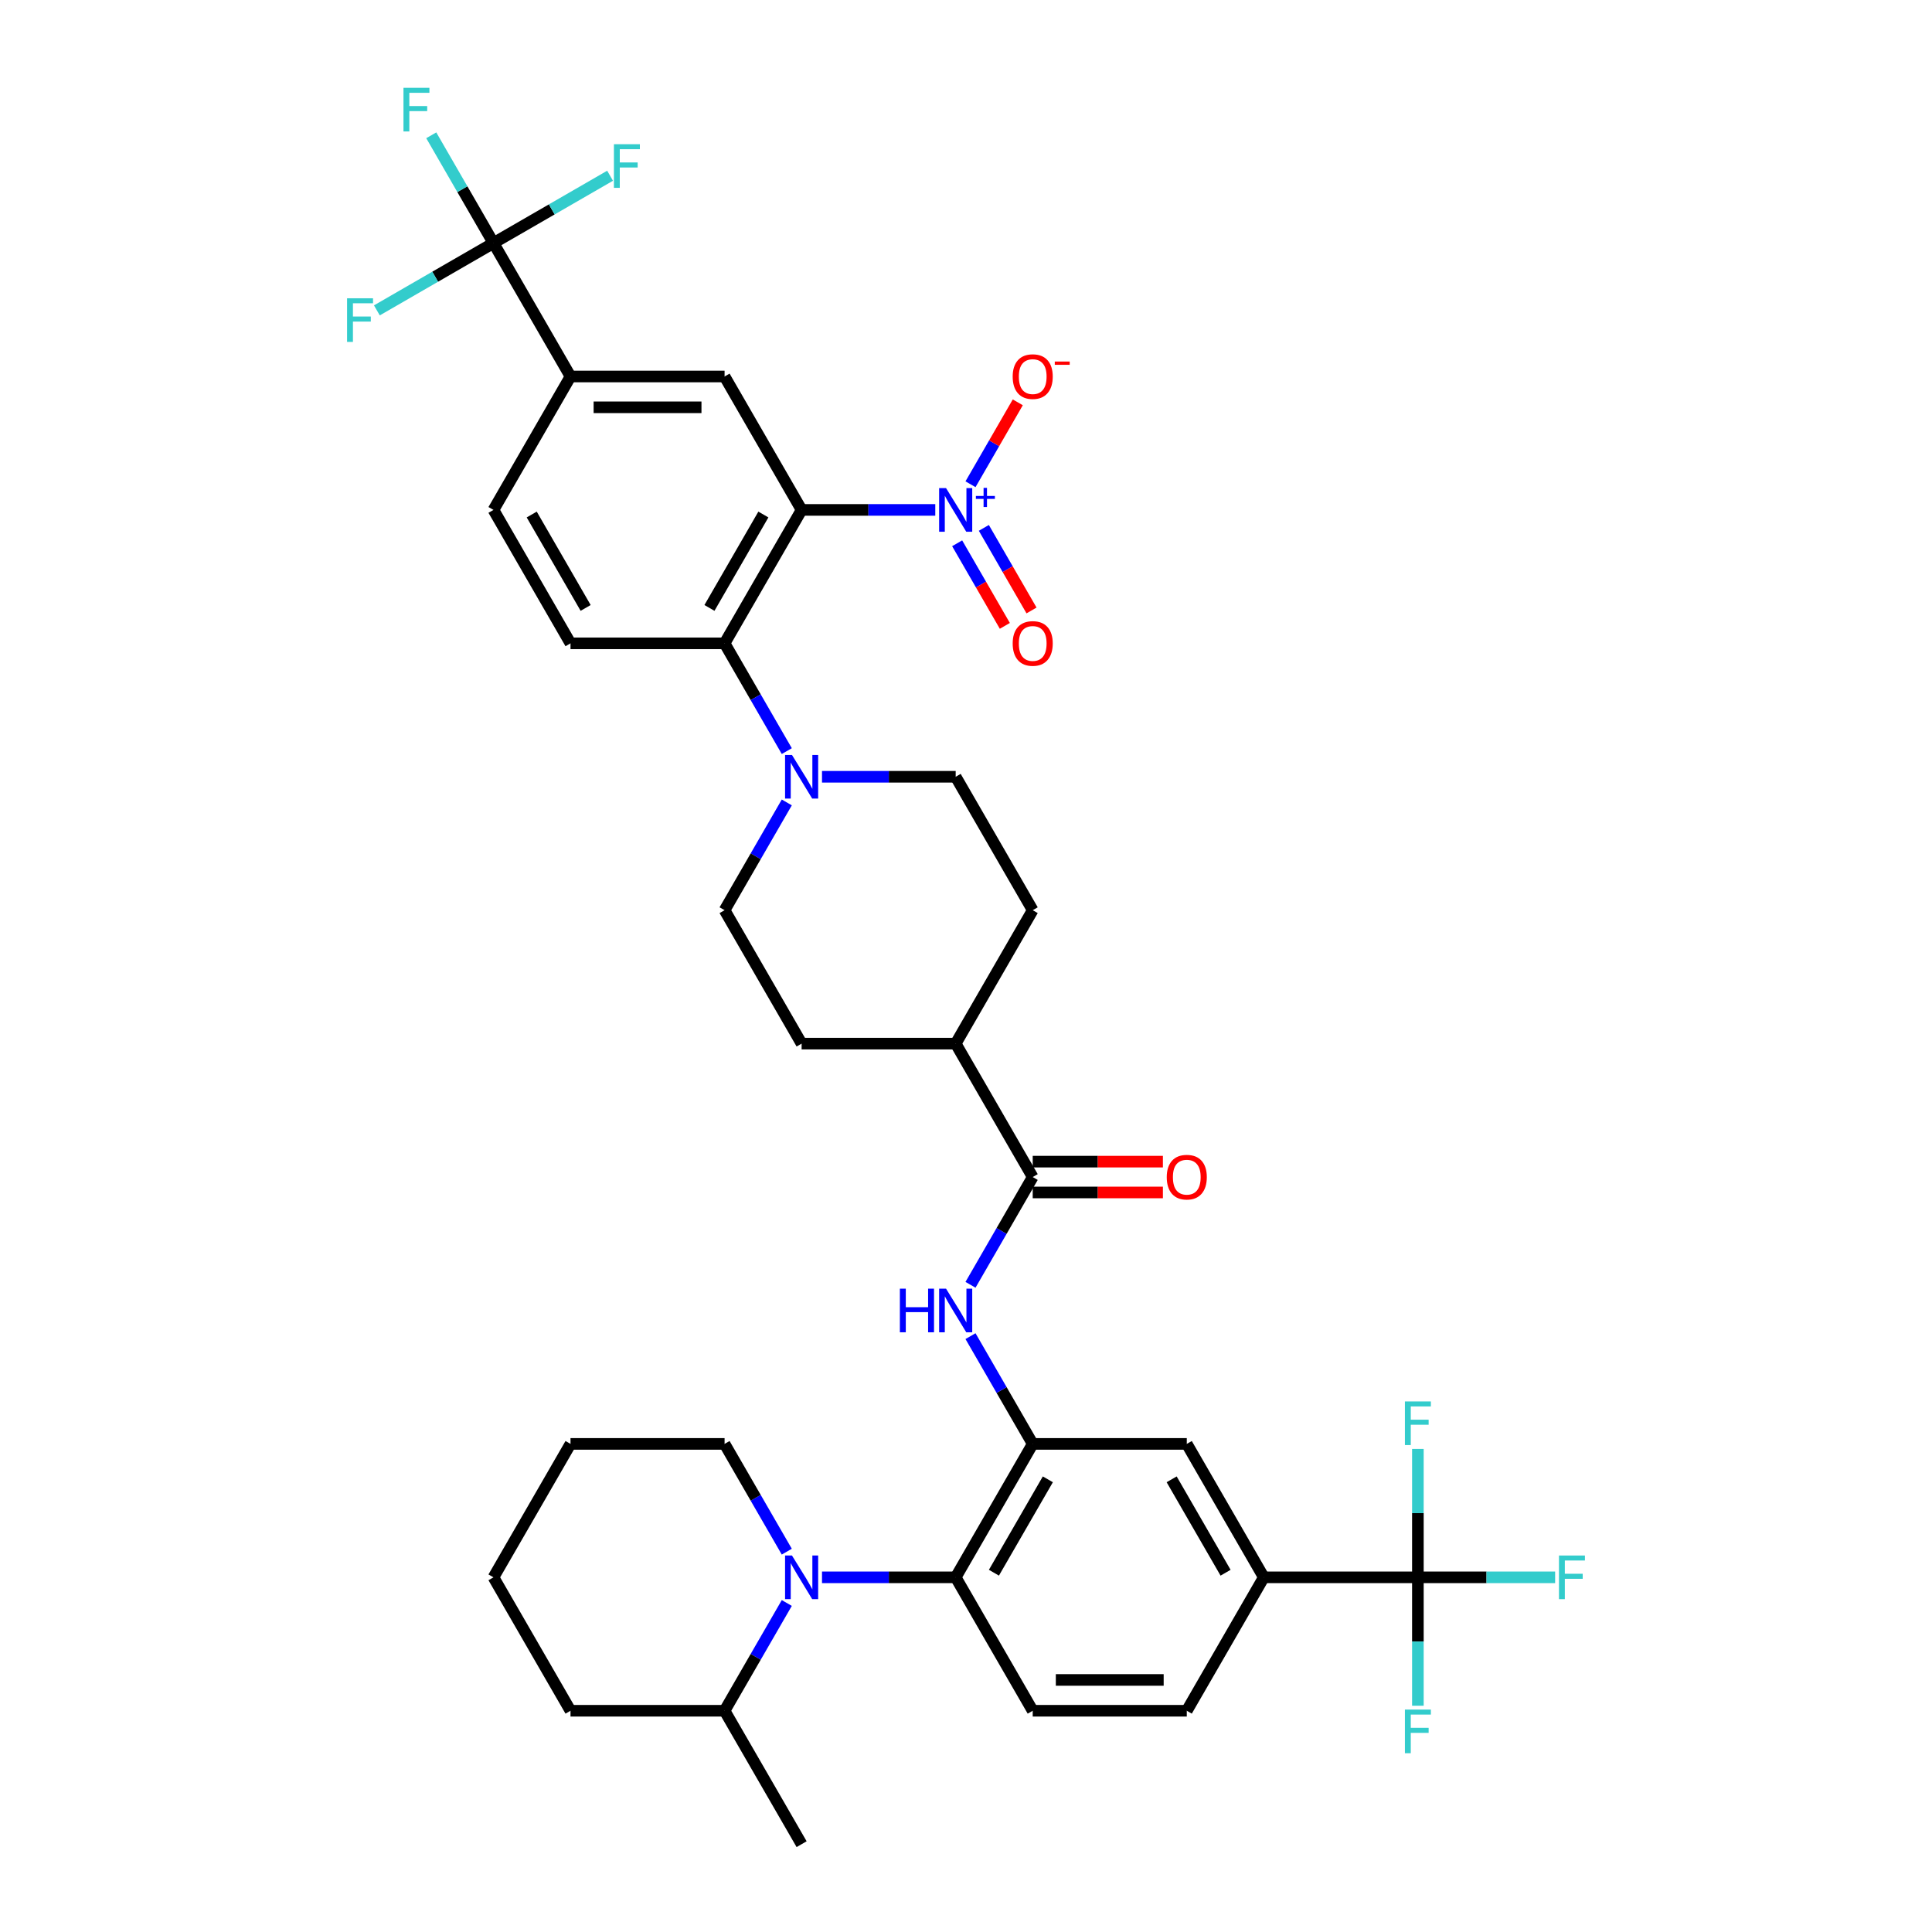 <?xml version='1.0' encoding='iso-8859-1'?>
<svg version='1.1' baseProfile='full'
              xmlns='http://www.w3.org/2000/svg'
                      xmlns:rdkit='http://www.rdkit.org/xml'
                      xmlns:xlink='http://www.w3.org/1999/xlink'
                  xml:space='preserve'
width='1000px' height='1000px' viewBox='0 0 1000 1000'>
<!-- END OF HEADER -->
<rect style='opacity:1.0;fill:#FFFFFF;stroke:none' width='1000' height='1000' x='0' y='0'> </rect>
<path class='bond-0' d='M 414.913,263.931 L 449.506,263.931' style='fill:none;fill-rule:evenodd;stroke:#000000;stroke-width:6px;stroke-linecap:butt;stroke-linejoin:miter;stroke-opacity:1' />
<path class='bond-0' d='M 449.506,263.931 L 484.1,263.931' style='fill:none;fill-rule:evenodd;stroke:#0000FF;stroke-width:6px;stroke-linecap:butt;stroke-linejoin:miter;stroke-opacity:1' />
<path class='bond-2' d='M 414.913,263.931 L 375.04,332.992' style='fill:none;fill-rule:evenodd;stroke:#000000;stroke-width:6px;stroke-linecap:butt;stroke-linejoin:miter;stroke-opacity:1' />
<path class='bond-2' d='M 395.12,266.316 L 367.209,314.659' style='fill:none;fill-rule:evenodd;stroke:#000000;stroke-width:6px;stroke-linecap:butt;stroke-linejoin:miter;stroke-opacity:1' />
<path class='bond-9' d='M 414.913,263.931 L 375.04,194.869' style='fill:none;fill-rule:evenodd;stroke:#000000;stroke-width:6px;stroke-linecap:butt;stroke-linejoin:miter;stroke-opacity:1' />
<path class='bond-16' d='M 502.329,250.645 L 514.567,229.448' style='fill:none;fill-rule:evenodd;stroke:#0000FF;stroke-width:6px;stroke-linecap:butt;stroke-linejoin:miter;stroke-opacity:1' />
<path class='bond-16' d='M 514.567,229.448 L 526.805,208.25' style='fill:none;fill-rule:evenodd;stroke:#FF0000;stroke-width:6px;stroke-linecap:butt;stroke-linejoin:miter;stroke-opacity:1' />
<path class='bond-17' d='M 495.422,281.204 L 507.762,302.577' style='fill:none;fill-rule:evenodd;stroke:#0000FF;stroke-width:6px;stroke-linecap:butt;stroke-linejoin:miter;stroke-opacity:1' />
<path class='bond-17' d='M 507.762,302.577 L 520.102,323.95' style='fill:none;fill-rule:evenodd;stroke:#FF0000;stroke-width:6px;stroke-linecap:butt;stroke-linejoin:miter;stroke-opacity:1' />
<path class='bond-17' d='M 509.235,273.229 L 521.574,294.602' style='fill:none;fill-rule:evenodd;stroke:#0000FF;stroke-width:6px;stroke-linecap:butt;stroke-linejoin:miter;stroke-opacity:1' />
<path class='bond-17' d='M 521.574,294.602 L 533.914,315.975' style='fill:none;fill-rule:evenodd;stroke:#FF0000;stroke-width:6px;stroke-linecap:butt;stroke-linejoin:miter;stroke-opacity:1' />
<path class='bond-1' d='M 425.471,816.423 L 460.065,816.423' style='fill:none;fill-rule:evenodd;stroke:#0000FF;stroke-width:6px;stroke-linecap:butt;stroke-linejoin:miter;stroke-opacity:1' />
<path class='bond-1' d='M 460.065,816.423 L 494.658,816.423' style='fill:none;fill-rule:evenodd;stroke:#000000;stroke-width:6px;stroke-linecap:butt;stroke-linejoin:miter;stroke-opacity:1' />
<path class='bond-21' d='M 407.242,829.708 L 391.141,857.596' style='fill:none;fill-rule:evenodd;stroke:#0000FF;stroke-width:6px;stroke-linecap:butt;stroke-linejoin:miter;stroke-opacity:1' />
<path class='bond-21' d='M 391.141,857.596 L 375.04,885.484' style='fill:none;fill-rule:evenodd;stroke:#000000;stroke-width:6px;stroke-linecap:butt;stroke-linejoin:miter;stroke-opacity:1' />
<path class='bond-33' d='M 407.242,803.137 L 391.141,775.249' style='fill:none;fill-rule:evenodd;stroke:#0000FF;stroke-width:6px;stroke-linecap:butt;stroke-linejoin:miter;stroke-opacity:1' />
<path class='bond-33' d='M 391.141,775.249 L 375.04,747.361' style='fill:none;fill-rule:evenodd;stroke:#000000;stroke-width:6px;stroke-linecap:butt;stroke-linejoin:miter;stroke-opacity:1' />
<path class='bond-7' d='M 375.04,332.992 L 391.141,360.88' style='fill:none;fill-rule:evenodd;stroke:#000000;stroke-width:6px;stroke-linecap:butt;stroke-linejoin:miter;stroke-opacity:1' />
<path class='bond-7' d='M 391.141,360.88 L 407.242,388.768' style='fill:none;fill-rule:evenodd;stroke:#0000FF;stroke-width:6px;stroke-linecap:butt;stroke-linejoin:miter;stroke-opacity:1' />
<path class='bond-14' d='M 375.04,332.992 L 295.295,332.992' style='fill:none;fill-rule:evenodd;stroke:#000000;stroke-width:6px;stroke-linecap:butt;stroke-linejoin:miter;stroke-opacity:1' />
<path class='bond-3' d='M 534.531,747.361 L 518.43,719.473' style='fill:none;fill-rule:evenodd;stroke:#000000;stroke-width:6px;stroke-linecap:butt;stroke-linejoin:miter;stroke-opacity:1' />
<path class='bond-3' d='M 518.43,719.473 L 502.329,691.585' style='fill:none;fill-rule:evenodd;stroke:#0000FF;stroke-width:6px;stroke-linecap:butt;stroke-linejoin:miter;stroke-opacity:1' />
<path class='bond-4' d='M 534.531,747.361 L 494.658,816.423' style='fill:none;fill-rule:evenodd;stroke:#000000;stroke-width:6px;stroke-linecap:butt;stroke-linejoin:miter;stroke-opacity:1' />
<path class='bond-4' d='M 542.362,765.695 L 514.451,814.038' style='fill:none;fill-rule:evenodd;stroke:#000000;stroke-width:6px;stroke-linecap:butt;stroke-linejoin:miter;stroke-opacity:1' />
<path class='bond-13' d='M 534.531,747.361 L 614.276,747.361' style='fill:none;fill-rule:evenodd;stroke:#000000;stroke-width:6px;stroke-linecap:butt;stroke-linejoin:miter;stroke-opacity:1' />
<path class='bond-15' d='M 494.658,816.423 L 534.531,885.484' style='fill:none;fill-rule:evenodd;stroke:#000000;stroke-width:6px;stroke-linecap:butt;stroke-linejoin:miter;stroke-opacity:1' />
<path class='bond-5' d='M 255.422,125.808 L 295.295,194.869' style='fill:none;fill-rule:evenodd;stroke:#000000;stroke-width:6px;stroke-linecap:butt;stroke-linejoin:miter;stroke-opacity:1' />
<path class='bond-25' d='M 255.422,125.808 L 239.321,97.92' style='fill:none;fill-rule:evenodd;stroke:#000000;stroke-width:6px;stroke-linecap:butt;stroke-linejoin:miter;stroke-opacity:1' />
<path class='bond-25' d='M 239.321,97.92 L 223.22,70.032' style='fill:none;fill-rule:evenodd;stroke:#33CCCC;stroke-width:6px;stroke-linecap:butt;stroke-linejoin:miter;stroke-opacity:1' />
<path class='bond-29' d='M 255.422,125.808 L 285.599,108.385' style='fill:none;fill-rule:evenodd;stroke:#000000;stroke-width:6px;stroke-linecap:butt;stroke-linejoin:miter;stroke-opacity:1' />
<path class='bond-29' d='M 285.599,108.385 L 315.775,90.963' style='fill:none;fill-rule:evenodd;stroke:#33CCCC;stroke-width:6px;stroke-linecap:butt;stroke-linejoin:miter;stroke-opacity:1' />
<path class='bond-30' d='M 255.422,125.808 L 225.246,143.23' style='fill:none;fill-rule:evenodd;stroke:#000000;stroke-width:6px;stroke-linecap:butt;stroke-linejoin:miter;stroke-opacity:1' />
<path class='bond-30' d='M 225.246,143.23 L 195.069,160.653' style='fill:none;fill-rule:evenodd;stroke:#33CCCC;stroke-width:6px;stroke-linecap:butt;stroke-linejoin:miter;stroke-opacity:1' />
<path class='bond-6' d='M 733.894,816.423 L 654.149,816.423' style='fill:none;fill-rule:evenodd;stroke:#000000;stroke-width:6px;stroke-linecap:butt;stroke-linejoin:miter;stroke-opacity:1' />
<path class='bond-26' d='M 733.894,816.423 L 769.413,816.423' style='fill:none;fill-rule:evenodd;stroke:#000000;stroke-width:6px;stroke-linecap:butt;stroke-linejoin:miter;stroke-opacity:1' />
<path class='bond-26' d='M 769.413,816.423 L 804.931,816.423' style='fill:none;fill-rule:evenodd;stroke:#33CCCC;stroke-width:6px;stroke-linecap:butt;stroke-linejoin:miter;stroke-opacity:1' />
<path class='bond-27' d='M 733.894,816.423 L 733.894,783.193' style='fill:none;fill-rule:evenodd;stroke:#000000;stroke-width:6px;stroke-linecap:butt;stroke-linejoin:miter;stroke-opacity:1' />
<path class='bond-27' d='M 733.894,783.193 L 733.894,749.963' style='fill:none;fill-rule:evenodd;stroke:#33CCCC;stroke-width:6px;stroke-linecap:butt;stroke-linejoin:miter;stroke-opacity:1' />
<path class='bond-28' d='M 733.894,816.423 L 733.894,849.652' style='fill:none;fill-rule:evenodd;stroke:#000000;stroke-width:6px;stroke-linecap:butt;stroke-linejoin:miter;stroke-opacity:1' />
<path class='bond-28' d='M 733.894,849.652 L 733.894,882.882' style='fill:none;fill-rule:evenodd;stroke:#33CCCC;stroke-width:6px;stroke-linecap:butt;stroke-linejoin:miter;stroke-opacity:1' />
<path class='bond-19' d='M 407.242,415.339 L 391.141,443.227' style='fill:none;fill-rule:evenodd;stroke:#0000FF;stroke-width:6px;stroke-linecap:butt;stroke-linejoin:miter;stroke-opacity:1' />
<path class='bond-19' d='M 391.141,443.227 L 375.04,471.115' style='fill:none;fill-rule:evenodd;stroke:#000000;stroke-width:6px;stroke-linecap:butt;stroke-linejoin:miter;stroke-opacity:1' />
<path class='bond-20' d='M 425.471,402.054 L 460.065,402.054' style='fill:none;fill-rule:evenodd;stroke:#0000FF;stroke-width:6px;stroke-linecap:butt;stroke-linejoin:miter;stroke-opacity:1' />
<path class='bond-20' d='M 460.065,402.054 L 494.658,402.054' style='fill:none;fill-rule:evenodd;stroke:#000000;stroke-width:6px;stroke-linecap:butt;stroke-linejoin:miter;stroke-opacity:1' />
<path class='bond-8' d='M 502.329,665.014 L 518.43,637.126' style='fill:none;fill-rule:evenodd;stroke:#0000FF;stroke-width:6px;stroke-linecap:butt;stroke-linejoin:miter;stroke-opacity:1' />
<path class='bond-8' d='M 518.43,637.126 L 534.531,609.238' style='fill:none;fill-rule:evenodd;stroke:#000000;stroke-width:6px;stroke-linecap:butt;stroke-linejoin:miter;stroke-opacity:1' />
<path class='bond-11' d='M 375.04,194.869 L 295.295,194.869' style='fill:none;fill-rule:evenodd;stroke:#000000;stroke-width:6px;stroke-linecap:butt;stroke-linejoin:miter;stroke-opacity:1' />
<path class='bond-11' d='M 363.078,210.818 L 307.257,210.818' style='fill:none;fill-rule:evenodd;stroke:#000000;stroke-width:6px;stroke-linecap:butt;stroke-linejoin:miter;stroke-opacity:1' />
<path class='bond-10' d='M 534.531,609.238 L 494.658,540.177' style='fill:none;fill-rule:evenodd;stroke:#000000;stroke-width:6px;stroke-linecap:butt;stroke-linejoin:miter;stroke-opacity:1' />
<path class='bond-22' d='M 534.531,617.213 L 568.223,617.213' style='fill:none;fill-rule:evenodd;stroke:#000000;stroke-width:6px;stroke-linecap:butt;stroke-linejoin:miter;stroke-opacity:1' />
<path class='bond-22' d='M 568.223,617.213 L 601.916,617.213' style='fill:none;fill-rule:evenodd;stroke:#FF0000;stroke-width:6px;stroke-linecap:butt;stroke-linejoin:miter;stroke-opacity:1' />
<path class='bond-22' d='M 534.531,601.264 L 568.223,601.264' style='fill:none;fill-rule:evenodd;stroke:#000000;stroke-width:6px;stroke-linecap:butt;stroke-linejoin:miter;stroke-opacity:1' />
<path class='bond-22' d='M 568.223,601.264 L 601.916,601.264' style='fill:none;fill-rule:evenodd;stroke:#FF0000;stroke-width:6px;stroke-linecap:butt;stroke-linejoin:miter;stroke-opacity:1' />
<path class='bond-23' d='M 295.295,194.869 L 255.422,263.931' style='fill:none;fill-rule:evenodd;stroke:#000000;stroke-width:6px;stroke-linecap:butt;stroke-linejoin:miter;stroke-opacity:1' />
<path class='bond-12' d='M 654.149,816.423 L 614.276,747.361' style='fill:none;fill-rule:evenodd;stroke:#000000;stroke-width:6px;stroke-linecap:butt;stroke-linejoin:miter;stroke-opacity:1' />
<path class='bond-12' d='M 634.355,814.038 L 606.445,765.695' style='fill:none;fill-rule:evenodd;stroke:#000000;stroke-width:6px;stroke-linecap:butt;stroke-linejoin:miter;stroke-opacity:1' />
<path class='bond-24' d='M 654.149,816.423 L 614.276,885.484' style='fill:none;fill-rule:evenodd;stroke:#000000;stroke-width:6px;stroke-linecap:butt;stroke-linejoin:miter;stroke-opacity:1' />
<path class='bond-38' d='M 295.295,332.992 L 255.422,263.931' style='fill:none;fill-rule:evenodd;stroke:#000000;stroke-width:6px;stroke-linecap:butt;stroke-linejoin:miter;stroke-opacity:1' />
<path class='bond-38' d='M 303.126,314.659 L 275.215,266.316' style='fill:none;fill-rule:evenodd;stroke:#000000;stroke-width:6px;stroke-linecap:butt;stroke-linejoin:miter;stroke-opacity:1' />
<path class='bond-40' d='M 534.531,885.484 L 614.276,885.484' style='fill:none;fill-rule:evenodd;stroke:#000000;stroke-width:6px;stroke-linecap:butt;stroke-linejoin:miter;stroke-opacity:1' />
<path class='bond-40' d='M 546.493,869.535 L 602.314,869.535' style='fill:none;fill-rule:evenodd;stroke:#000000;stroke-width:6px;stroke-linecap:butt;stroke-linejoin:miter;stroke-opacity:1' />
<path class='bond-18' d='M 494.658,540.177 L 534.531,471.115' style='fill:none;fill-rule:evenodd;stroke:#000000;stroke-width:6px;stroke-linecap:butt;stroke-linejoin:miter;stroke-opacity:1' />
<path class='bond-39' d='M 494.658,540.177 L 414.913,540.177' style='fill:none;fill-rule:evenodd;stroke:#000000;stroke-width:6px;stroke-linecap:butt;stroke-linejoin:miter;stroke-opacity:1' />
<path class='bond-32' d='M 375.04,471.115 L 414.913,540.177' style='fill:none;fill-rule:evenodd;stroke:#000000;stroke-width:6px;stroke-linecap:butt;stroke-linejoin:miter;stroke-opacity:1' />
<path class='bond-31' d='M 494.658,402.054 L 534.531,471.115' style='fill:none;fill-rule:evenodd;stroke:#000000;stroke-width:6px;stroke-linecap:butt;stroke-linejoin:miter;stroke-opacity:1' />
<path class='bond-34' d='M 375.04,885.484 L 414.913,954.545' style='fill:none;fill-rule:evenodd;stroke:#000000;stroke-width:6px;stroke-linecap:butt;stroke-linejoin:miter;stroke-opacity:1' />
<path class='bond-35' d='M 375.04,885.484 L 295.295,885.484' style='fill:none;fill-rule:evenodd;stroke:#000000;stroke-width:6px;stroke-linecap:butt;stroke-linejoin:miter;stroke-opacity:1' />
<path class='bond-36' d='M 375.04,747.361 L 295.295,747.361' style='fill:none;fill-rule:evenodd;stroke:#000000;stroke-width:6px;stroke-linecap:butt;stroke-linejoin:miter;stroke-opacity:1' />
<path class='bond-41' d='M 295.295,885.484 L 255.422,816.423' style='fill:none;fill-rule:evenodd;stroke:#000000;stroke-width:6px;stroke-linecap:butt;stroke-linejoin:miter;stroke-opacity:1' />
<path class='bond-37' d='M 295.295,747.361 L 255.422,816.423' style='fill:none;fill-rule:evenodd;stroke:#000000;stroke-width:6px;stroke-linecap:butt;stroke-linejoin:miter;stroke-opacity:1' />
<path  class='atom-1' d='M 489.666 252.639
L 497.066 264.601
Q 497.8 265.781, 498.98 267.918
Q 500.161 270.055, 500.224 270.183
L 500.224 252.639
L 503.223 252.639
L 503.223 275.223
L 500.129 275.223
L 492.186 262.145
Q 491.261 260.613, 490.272 258.859
Q 489.315 257.105, 489.028 256.562
L 489.028 275.223
L 486.093 275.223
L 486.093 252.639
L 489.666 252.639
' fill='#0000FF'/>
<path  class='atom-1' d='M 505.117 256.71
L 509.096 256.71
L 509.096 252.52
L 510.865 252.52
L 510.865 256.71
L 514.949 256.71
L 514.949 258.226
L 510.865 258.226
L 510.865 262.436
L 509.096 262.436
L 509.096 258.226
L 505.117 258.226
L 505.117 256.71
' fill='#0000FF'/>
<path  class='atom-2' d='M 409.921 805.131
L 417.321 817.092
Q 418.055 818.273, 419.235 820.41
Q 420.415 822.547, 420.479 822.675
L 420.479 805.131
L 423.477 805.131
L 423.477 827.714
L 420.383 827.714
L 412.441 814.636
Q 411.516 813.105, 410.527 811.351
Q 409.57 809.596, 409.283 809.054
L 409.283 827.714
L 406.348 827.714
L 406.348 805.131
L 409.921 805.131
' fill='#0000FF'/>
<path  class='atom-8' d='M 409.921 390.762
L 417.321 402.724
Q 418.055 403.904, 419.235 406.041
Q 420.415 408.178, 420.479 408.306
L 420.479 390.762
L 423.477 390.762
L 423.477 413.346
L 420.383 413.346
L 412.441 400.267
Q 411.516 398.736, 410.527 396.982
Q 409.57 395.228, 409.283 394.685
L 409.283 413.346
L 406.348 413.346
L 406.348 390.762
L 409.921 390.762
' fill='#0000FF'/>
<path  class='atom-9' d='M 465.774 667.008
L 468.837 667.008
L 468.837 676.609
L 480.384 676.609
L 480.384 667.008
L 483.446 667.008
L 483.446 689.592
L 480.384 689.592
L 480.384 679.161
L 468.837 679.161
L 468.837 689.592
L 465.774 689.592
L 465.774 667.008
' fill='#0000FF'/>
<path  class='atom-9' d='M 489.666 667.008
L 497.066 678.969
Q 497.8 680.15, 498.98 682.287
Q 500.161 684.424, 500.224 684.552
L 500.224 667.008
L 503.223 667.008
L 503.223 689.592
L 500.129 689.592
L 492.186 676.513
Q 491.261 674.982, 490.272 673.228
Q 489.315 671.473, 489.028 670.931
L 489.028 689.592
L 486.093 689.592
L 486.093 667.008
L 489.666 667.008
' fill='#0000FF'/>
<path  class='atom-17' d='M 524.164 194.933
Q 524.164 189.511, 526.843 186.48
Q 529.523 183.45, 534.531 183.45
Q 539.539 183.45, 542.218 186.48
Q 544.898 189.511, 544.898 194.933
Q 544.898 200.42, 542.186 203.546
Q 539.475 206.64, 534.531 206.64
Q 529.555 206.64, 526.843 203.546
Q 524.164 200.452, 524.164 194.933
M 534.531 204.088
Q 537.976 204.088, 539.826 201.791
Q 541.708 199.463, 541.708 194.933
Q 541.708 190.499, 539.826 188.266
Q 537.976 186.002, 534.531 186.002
Q 531.086 186.002, 529.204 188.235
Q 527.354 190.467, 527.354 194.933
Q 527.354 199.495, 529.204 201.791
Q 531.086 204.088, 534.531 204.088
' fill='#FF0000'/>
<path  class='atom-17' d='M 545.95 187.136
L 553.677 187.136
L 553.677 188.82
L 545.95 188.82
L 545.95 187.136
' fill='#FF0000'/>
<path  class='atom-18' d='M 524.164 333.056
Q 524.164 327.633, 526.843 324.603
Q 529.523 321.573, 534.531 321.573
Q 539.539 321.573, 542.218 324.603
Q 544.898 327.633, 544.898 333.056
Q 544.898 338.543, 542.186 341.669
Q 539.475 344.763, 534.531 344.763
Q 529.555 344.763, 526.843 341.669
Q 524.164 338.574, 524.164 333.056
M 534.531 342.211
Q 537.976 342.211, 539.826 339.914
Q 541.708 337.586, 541.708 333.056
Q 541.708 328.622, 539.826 326.389
Q 537.976 324.125, 534.531 324.125
Q 531.086 324.125, 529.204 326.358
Q 527.354 328.59, 527.354 333.056
Q 527.354 337.618, 529.204 339.914
Q 531.086 342.211, 534.531 342.211
' fill='#FF0000'/>
<path  class='atom-23' d='M 603.909 609.302
Q 603.909 603.879, 606.589 600.849
Q 609.268 597.819, 614.276 597.819
Q 619.284 597.819, 621.963 600.849
Q 624.643 603.879, 624.643 609.302
Q 624.643 614.788, 621.932 617.914
Q 619.22 621.009, 614.276 621.009
Q 609.3 621.009, 606.589 617.914
Q 603.909 614.82, 603.909 609.302
M 614.276 618.457
Q 617.721 618.457, 619.571 616.16
Q 621.453 613.831, 621.453 609.302
Q 621.453 604.868, 619.571 602.635
Q 617.721 600.37, 614.276 600.37
Q 610.831 600.37, 608.949 602.603
Q 607.099 604.836, 607.099 609.302
Q 607.099 613.863, 608.949 616.16
Q 610.831 618.457, 614.276 618.457
' fill='#FF0000'/>
<path  class='atom-26' d='M 208.835 45.455
L 222.264 45.455
L 222.264 48.038
L 211.865 48.038
L 211.865 54.896
L 221.116 54.896
L 221.116 57.512
L 211.865 57.512
L 211.865 68.038
L 208.835 68.038
L 208.835 45.455
' fill='#33CCCC'/>
<path  class='atom-27' d='M 806.925 805.131
L 820.354 805.131
L 820.354 807.714
L 809.955 807.714
L 809.955 814.572
L 819.206 814.572
L 819.206 817.188
L 809.955 817.188
L 809.955 827.714
L 806.925 827.714
L 806.925 805.131
' fill='#33CCCC'/>
<path  class='atom-28' d='M 727.179 725.385
L 740.609 725.385
L 740.609 727.969
L 730.21 727.969
L 730.21 734.827
L 739.46 734.827
L 739.46 737.443
L 730.21 737.443
L 730.21 747.969
L 727.179 747.969
L 727.179 725.385
' fill='#33CCCC'/>
<path  class='atom-29' d='M 727.179 884.876
L 740.609 884.876
L 740.609 887.46
L 730.21 887.46
L 730.21 894.318
L 739.46 894.318
L 739.46 896.933
L 730.21 896.933
L 730.21 907.46
L 727.179 907.46
L 727.179 884.876
' fill='#33CCCC'/>
<path  class='atom-30' d='M 317.769 74.643
L 331.198 74.643
L 331.198 77.227
L 320.799 77.227
L 320.799 84.085
L 330.05 84.085
L 330.05 86.701
L 320.799 86.701
L 320.799 97.227
L 317.769 97.227
L 317.769 74.643
' fill='#33CCCC'/>
<path  class='atom-31' d='M 179.646 154.389
L 193.075 154.389
L 193.075 156.972
L 182.676 156.972
L 182.676 163.831
L 191.927 163.831
L 191.927 166.446
L 182.676 166.446
L 182.676 176.973
L 179.646 176.973
L 179.646 154.389
' fill='#33CCCC'/>
</svg>
